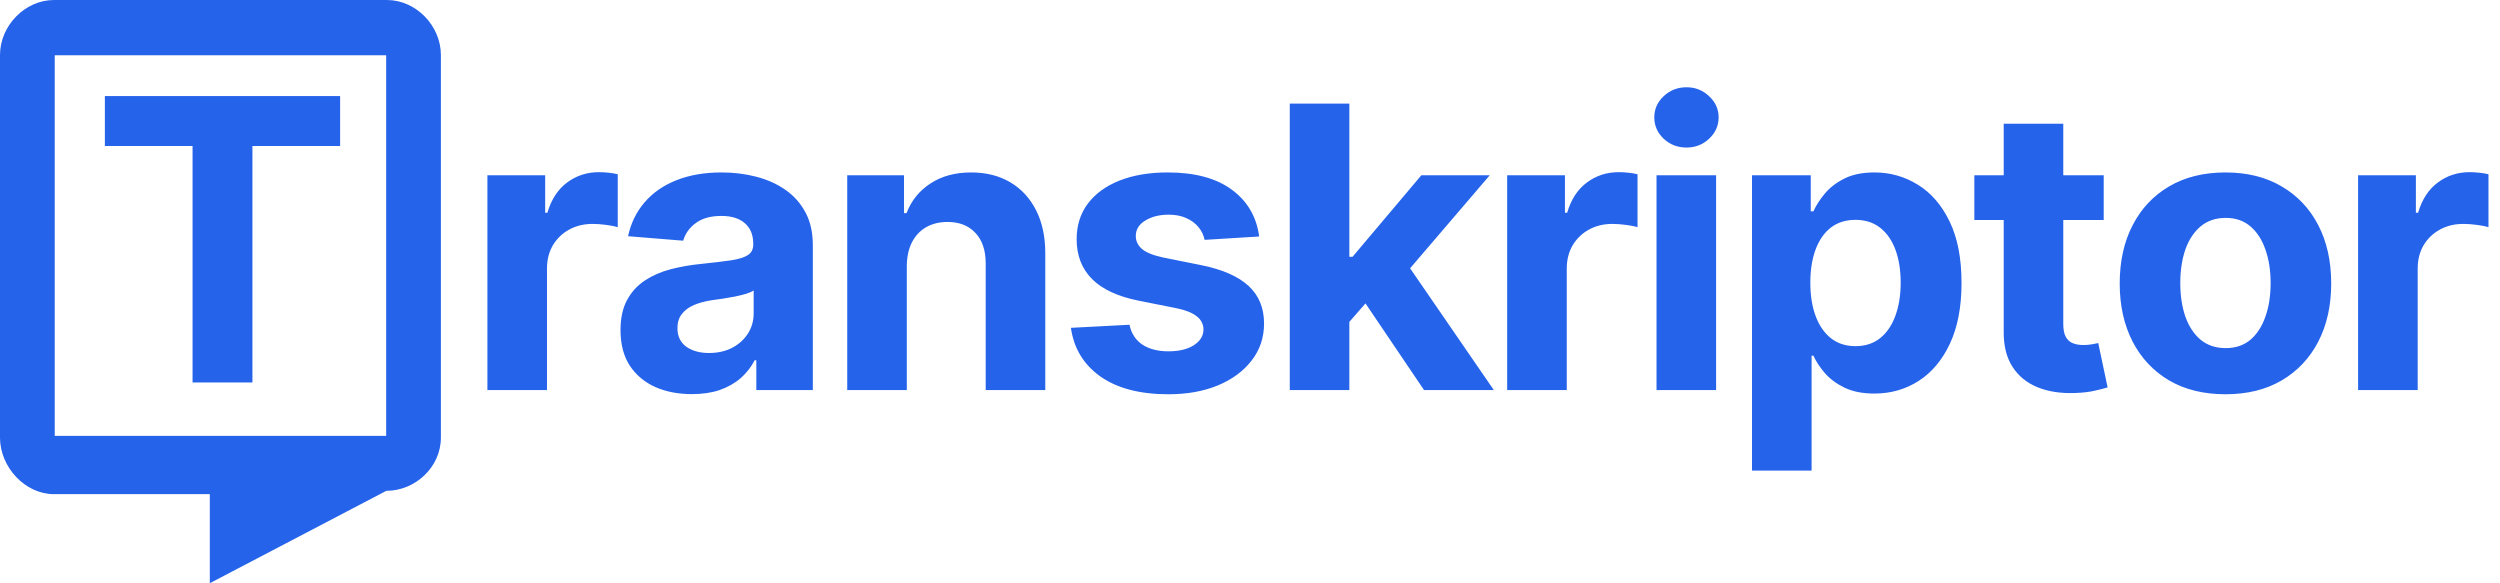 <svg width="1286" height="300" viewBox="0 0 1286 300" fill="none" xmlns="http://www.w3.org/2000/svg">
<path d="M198.997 0C213.974 0 226.798 13.22 226.798 28.338V225.101C226.798 240.218 213.695 252.477 198.719 252.477L107.925 300V254.197H27.801C12.824 254.197 0 240.218 0 225.101V28.338C0 13.22 12.824 0 27.801 0H198.997ZM964.257 88.703C972.315 88.703 979.749 90.813 986.56 95.034C993.37 99.207 998.815 105.514 1002.89 113.956C1006.97 122.35 1009.01 132.878 1009.01 145.54C1009.01 157.866 1007.02 168.274 1003.04 176.764C999.102 185.205 993.73 191.608 986.919 195.973C980.156 200.289 972.578 202.448 964.185 202.448C958.237 202.448 953.177 201.465 949.004 199.498C944.879 197.532 941.498 195.061 938.86 192.088C936.222 189.066 934.207 186.021 932.816 182.951H931.881V242.09H901.232V90.142H931.449V108.704H932.816C934.159 105.73 936.102 102.708 938.645 99.639C941.235 96.521 944.592 93.931 948.717 91.868C952.89 89.758 958.07 88.703 964.257 88.703ZM28.154 224.198H198.644V28.42H28.154V224.198ZM600.658 88.703C614.615 88.703 625.6 91.652 633.609 97.552C641.667 103.451 646.368 111.485 647.711 121.653L619.652 123.381C619.173 120.983 618.141 118.824 616.559 116.905C614.976 114.939 612.889 113.38 610.299 112.229C607.757 111.03 604.711 110.431 601.162 110.431C596.414 110.431 592.409 111.438 589.147 113.452C585.886 115.419 584.255 118.057 584.255 121.366C584.255 124.004 585.311 126.234 587.421 128.057C589.531 129.879 593.152 131.342 598.284 132.445L618.285 136.475C629.029 138.681 637.038 142.23 642.314 147.122C647.59 152.014 650.228 158.442 650.229 166.403C650.229 173.646 648.094 180.001 643.825 185.469C639.604 190.937 633.801 195.206 626.415 198.275C619.077 201.297 610.611 202.808 601.019 202.808C586.39 202.808 574.734 199.762 566.053 193.671C557.419 187.532 552.36 179.186 550.873 168.634L581.018 167.051C581.929 171.511 584.135 174.917 587.637 177.268C591.138 179.57 595.622 180.721 601.09 180.721C606.462 180.721 610.779 179.689 614.04 177.627C617.35 175.517 619.028 172.807 619.076 169.497C619.028 166.715 617.853 164.437 615.551 162.662C613.249 160.84 609.699 159.448 604.903 158.489L585.766 154.677C574.974 152.518 566.94 148.777 561.664 143.453C556.436 138.129 553.822 131.342 553.822 123.093C553.822 115.994 555.741 109.879 559.578 104.747C563.463 99.615 568.907 95.658 575.909 92.876C582.96 90.094 591.21 88.703 600.658 88.703ZM1144.77 88.703C1155.95 88.703 1165.59 91.101 1173.7 95.897C1181.85 100.646 1188.13 107.313 1192.55 115.898C1196.96 124.436 1199.17 134.412 1199.17 145.827C1199.17 157.147 1196.96 167.099 1192.55 175.685C1188.13 184.222 1181.85 190.889 1173.7 195.686C1165.59 200.434 1155.95 202.808 1144.77 202.808C1133.6 202.808 1123.93 200.434 1115.78 195.686C1107.67 190.889 1101.42 184.222 1097 175.685C1092.59 167.099 1090.38 157.147 1090.38 145.827C1090.38 134.412 1092.59 124.436 1097 115.898C1101.42 107.313 1107.67 100.646 1115.78 95.897C1123.93 91.101 1133.6 88.703 1144.77 88.703ZM371.208 88.703C377.347 88.703 383.222 89.422 388.834 90.861C394.494 92.3 399.506 94.53 403.871 97.552C408.284 100.573 411.761 104.459 414.303 109.207C416.845 113.907 418.116 119.543 418.116 126.114V200.649H389.05V185.325H388.187C386.412 188.778 384.038 191.824 381.064 194.462C378.091 197.052 374.517 199.09 370.345 200.577C366.172 202.016 361.351 202.736 355.884 202.736C348.833 202.736 342.55 201.512 337.034 199.066C331.518 196.572 327.153 192.904 323.939 188.06C320.774 183.167 319.191 177.076 319.191 169.785C319.191 163.646 320.319 158.489 322.573 154.316C324.827 150.144 327.896 146.786 331.781 144.244C335.666 141.702 340.079 139.784 345.02 138.489C350.008 137.194 355.236 136.282 360.704 135.755C367.131 135.083 372.311 134.46 376.244 133.885C380.177 133.261 383.031 132.349 384.806 131.15C386.58 129.951 387.467 128.176 387.467 125.826V125.395C387.467 120.838 386.028 117.313 383.15 114.819C380.321 112.325 376.291 111.078 371.063 111.078C365.548 111.078 361.159 112.301 357.897 114.747C354.636 117.145 352.478 120.167 351.423 123.812L323.076 121.51C324.515 114.795 327.345 108.992 331.565 104.1C335.786 99.159 341.231 95.369 347.897 92.731C354.612 90.046 362.383 88.703 371.208 88.703ZM1061.35 90.142H1082.15V113.164H1061.35V166.691C1061.35 169.521 1061.79 171.727 1062.65 173.31C1063.51 174.844 1064.71 175.924 1066.25 176.548C1067.83 177.171 1069.65 177.482 1071.71 177.482C1073.15 177.482 1074.59 177.363 1076.03 177.123C1077.47 176.835 1078.57 176.619 1079.34 176.476L1084.16 199.282C1082.63 199.762 1080.47 200.313 1077.69 200.937C1074.9 201.608 1071.52 202.016 1067.54 202.16C1060.16 202.448 1053.68 201.464 1048.12 199.21C1042.6 196.956 1038.31 193.454 1035.24 188.706C1032.17 183.958 1030.66 177.962 1030.71 170.72V113.164H1015.6V90.142H1030.71V63.666H1061.35V90.142ZM882.764 200.65H852.115V90.143H882.764V200.65ZM499.56 88.703C507.234 88.703 513.924 90.382 519.632 93.739C525.339 97.097 529.776 101.893 532.941 108.128C536.107 114.315 537.69 121.702 537.69 130.287V200.649H507.041V135.125C506.98 128.664 505.253 123.597 501.861 119.927C498.36 116.09 493.54 114.172 487.4 114.172C483.276 114.172 479.63 115.058 476.465 116.833C473.347 118.608 470.901 121.198 469.126 124.604C467.399 127.961 466.512 132.014 466.464 136.763V200.649H435.815V90.142H465.025V109.639H466.32C468.766 103.212 472.868 98.128 478.623 94.387C484.379 90.598 491.358 88.703 499.56 88.703ZM308.133 88.559C309.668 88.559 311.322 88.654 313.097 88.846C314.871 89.038 316.43 89.302 317.773 89.638V116.833C316.335 116.401 314.344 116.017 311.802 115.682C309.26 115.346 306.934 115.178 304.823 115.178C300.315 115.178 296.286 116.161 292.736 118.128C289.235 120.046 286.453 122.732 284.391 126.186C282.376 129.639 281.369 133.62 281.369 138.129V200.648H250.721V90.142H280.434V109.423H281.585C283.599 102.564 286.981 97.383 291.729 93.882C296.478 90.333 301.946 88.559 308.133 88.559ZM694.104 132.085H695.76L731.156 90.141H766.338L725.351 138.01L768.424 200.648H732.523L702.41 156.079L694.104 165.562V200.648H663.456V53.305H694.104V132.085ZM832.706 88.559C834.241 88.559 835.896 88.654 837.671 88.846C839.445 89.037 841.004 89.302 842.347 89.638V116.833C840.908 116.401 838.918 116.017 836.376 115.682C833.834 115.346 831.508 115.178 829.397 115.178C824.889 115.178 820.86 116.162 817.311 118.128C813.809 120.046 811.027 122.732 808.965 126.186C806.95 129.639 805.942 133.62 805.942 138.129V200.648H775.294V90.142H805.008V109.423H806.159C808.174 102.564 811.554 97.383 816.303 93.882C821.051 90.333 826.519 88.559 832.706 88.559ZM1270.42 88.559C1271.96 88.559 1273.61 88.654 1275.39 88.846C1277.16 89.038 1278.72 89.302 1280.07 89.638V116.833C1278.63 116.401 1276.64 116.017 1274.09 115.682C1271.55 115.346 1269.23 115.178 1267.12 115.178C1262.61 115.178 1258.58 116.161 1255.03 118.128C1251.53 120.046 1248.75 122.732 1246.68 126.186C1244.67 129.639 1243.66 133.62 1243.66 138.129V200.648H1213.01V90.142H1242.73V109.423H1243.88C1245.89 102.564 1249.27 97.383 1254.02 93.882C1258.77 90.332 1264.24 88.559 1270.42 88.559ZM174.956 75.094H129.847V196.753H99.054V75.094H53.944V49.409H174.956V75.094ZM387.683 149.425C386.723 150.048 385.405 150.624 383.727 151.151C382.096 151.631 380.249 152.087 378.187 152.519C376.124 152.902 374.061 153.262 371.999 153.598C369.937 153.885 368.066 154.149 366.388 154.389C362.791 154.916 359.649 155.756 356.963 156.907C354.277 158.058 352.19 159.617 350.703 161.583C349.216 163.502 348.473 165.901 348.473 168.778C348.473 172.951 349.984 176.14 353.006 178.347C356.075 180.505 359.961 181.584 364.661 181.584C369.169 181.584 373.15 180.696 376.604 178.922C380.057 177.099 382.767 174.654 384.733 171.584C386.7 168.514 387.683 165.036 387.683 161.151V149.425ZM1144.92 112.085C1139.79 112.085 1135.47 113.548 1131.97 116.474C1128.52 119.399 1125.9 123.381 1124.13 128.417C1122.4 133.453 1121.54 139.184 1121.54 145.611C1121.54 152.038 1122.4 157.77 1124.13 162.807C1125.9 167.843 1128.52 171.823 1131.97 174.749C1135.47 177.627 1139.79 179.066 1144.92 179.066C1150 179.066 1154.25 177.627 1157.65 174.749C1161.06 171.823 1163.62 167.843 1165.35 162.807C1167.13 157.77 1168.01 152.038 1168.01 145.611C1168.01 139.184 1167.13 133.453 1165.35 128.417C1163.62 123.381 1161.06 119.399 1157.65 116.474C1154.25 113.548 1150 112.085 1144.92 112.085ZM954.472 113.093C949.484 113.093 945.263 114.411 941.81 117.049C938.404 119.687 935.79 123.428 933.968 128.272C932.145 133.117 931.233 138.825 931.233 145.396C931.233 151.966 932.145 157.699 933.968 162.591C935.79 167.483 938.429 171.296 941.882 174.03C945.335 176.716 949.532 178.059 954.472 178.059C959.46 178.059 963.681 176.692 967.135 173.958C970.588 171.176 973.202 167.338 974.977 162.446C976.799 157.506 977.71 151.822 977.71 145.396C977.71 139.017 976.823 133.405 975.049 128.561C973.274 123.716 970.659 119.927 967.206 117.193C963.753 114.46 959.508 113.093 954.472 113.093ZM867.512 44.889C872.068 44.889 875.953 46.424 879.166 49.493C882.428 52.515 884.059 56.137 884.059 60.357C884.059 64.626 882.427 68.295 879.166 71.364C875.953 74.386 872.068 75.897 867.512 75.897C862.955 75.897 859.046 74.386 855.784 71.364C852.571 68.295 850.964 64.626 850.964 60.357C850.964 56.137 852.571 52.515 855.784 49.493C859.046 46.424 862.955 44.889 867.512 44.889Z" fill="#2563EB"/>
</svg>
